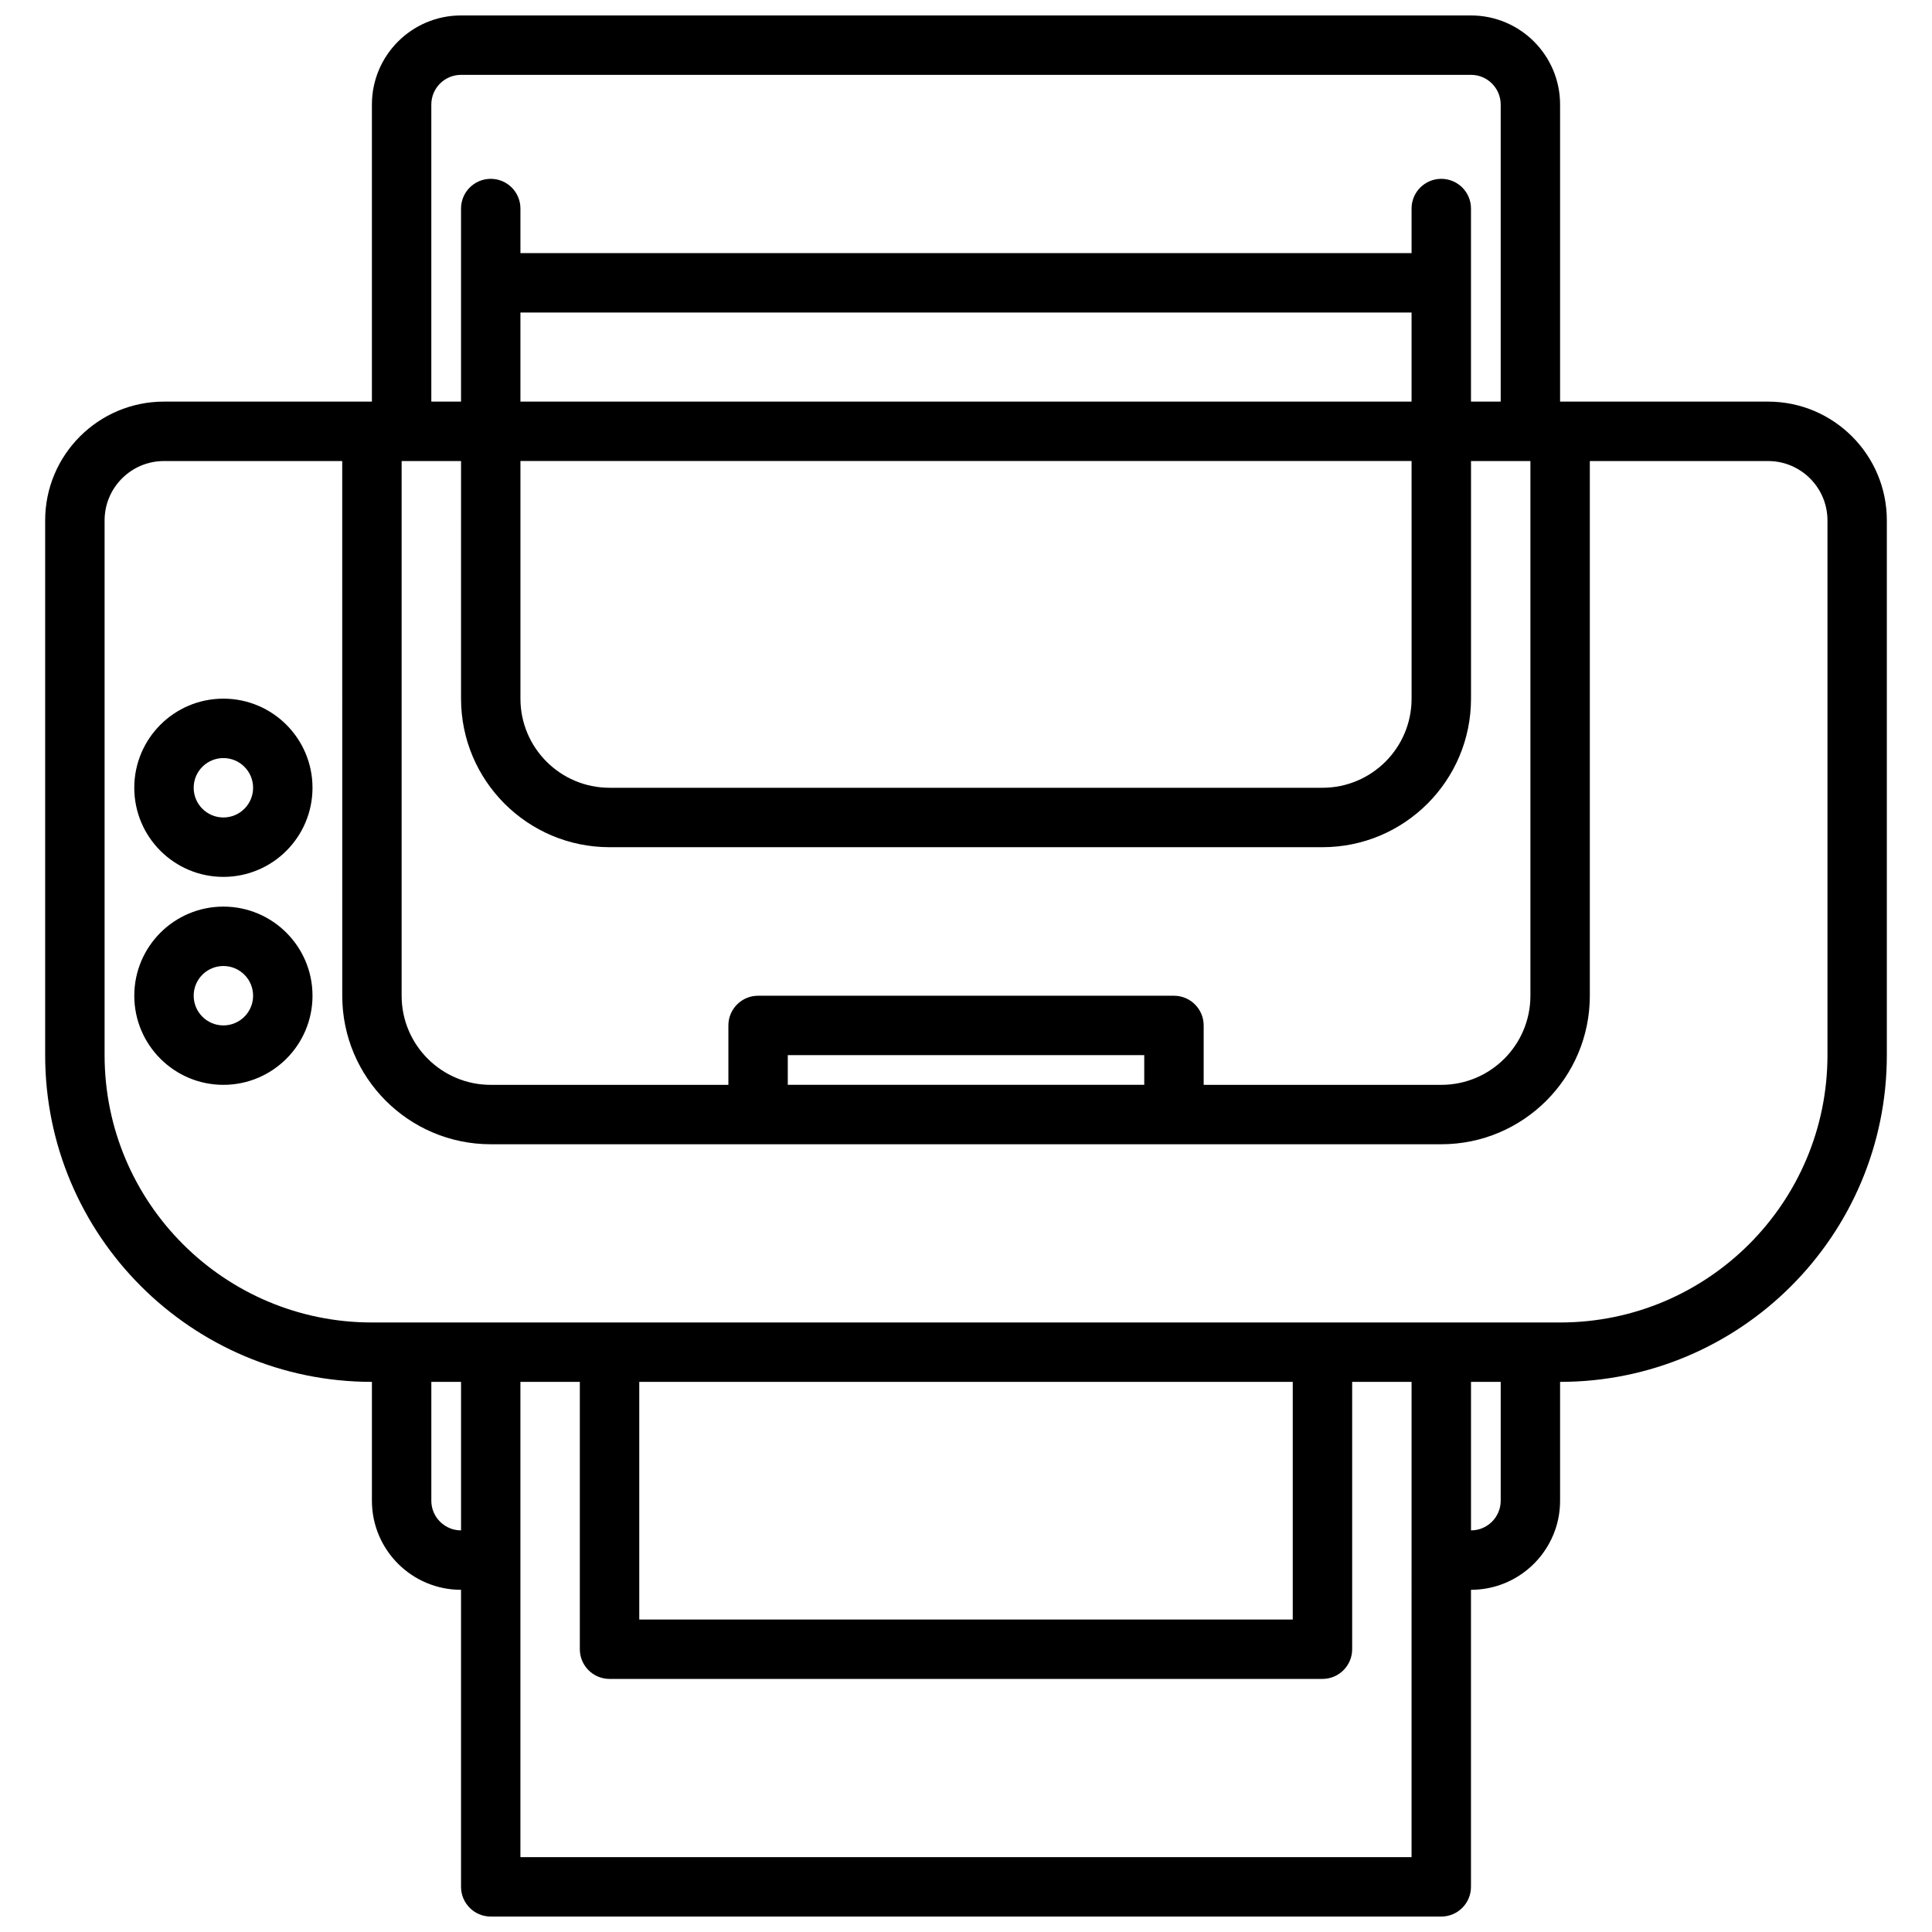 <?xml version="1.0" encoding="UTF-8"?>
<!-- Uploaded to: SVG Repo, www.svgrepo.com, Generator: SVG Repo Mixer Tools -->
<svg width="800px" height="800px" version="1.1" viewBox="144 144 512 512" xmlns="http://www.w3.org/2000/svg">
 <defs>
  <clipPath id="a">
   <path d="m155 148.09h490v503.81h-490z"/>
  </clipPath>
 </defs>
 <g clip-path="url(#a)">
  <path d="m242.56 250.43h-55.105c-17.379 0-31.488 14.105-31.488 31.488v141.7c0 47.801 38.793 86.594 86.594 86.594v31.488c0 13.035 10.578 23.617 23.617 23.617v78.719c0 4.344 3.523 7.871 7.871 7.871h251.9c4.348 0 7.875-3.527 7.875-7.871v-78.719h0.078c2.644-0.016 5.273-0.457 7.762-1.34 3.414-1.195 6.531-3.195 9.051-5.777 2.426-2.488 4.301-5.512 5.434-8.785 0.867-2.488 1.289-5.102 1.289-7.715v-31.488c47.801 0 86.594-38.793 86.594-86.594v-141.7c0-17.383-14.105-31.488-31.488-31.488h-55.105v-78.719c0-13.039-10.578-23.617-23.613-23.617h-267.65c-13.039 0-23.617 10.578-23.617 23.617zm275.52 259.78h-15.742v70.848c0 4.348-3.527 7.871-7.875 7.871h-188.93c-4.348 0-7.871-3.523-7.871-7.871v-70.848h-15.746v125.95h236.16zm-31.488 0h-173.18v62.977h173.18zm-220.41 39.359v-39.359h-7.875v31.488c0 0.867 0.145 1.746 0.426 2.566 0.379 1.102 1.008 2.109 1.812 2.93 0.848 0.863 1.887 1.523 3.023 1.934 0.816 0.285 1.684 0.426 2.562 0.441zm275.52-39.359h-7.871v39.359c4.344 0 7.871-3.527 7.871-7.871zm-307.01-244.03h-47.234c-8.691 0-15.742 7.051-15.742 15.742v141.7c0 39.109 31.738 70.848 70.848 70.848h314.88c39.109 0 70.852-31.738 70.852-70.848v-141.7c0-8.691-7.055-15.742-15.746-15.742h-47.23v141.7c0 21.727-17.637 39.359-39.363 39.359h-251.9c-21.727 0-39.359-17.633-39.359-39.359zm-31.488 118.08c-13.039 0-23.617 10.582-23.617 23.617s10.578 23.617 23.617 23.617c13.035 0 23.613-10.582 23.613-23.617s-10.578-23.617-23.613-23.617zm62.977-118.08h-15.746v141.7c0 13.035 10.582 23.617 23.617 23.617h62.977v-15.746c0-4.344 3.527-7.871 7.871-7.871h110.21c4.348 0 7.875 3.527 7.875 7.871v15.746h62.973c13.039 0 23.617-10.582 23.617-23.617v-141.7h-15.742v62.973c0 21.73-17.633 39.363-39.363 39.363h-188.93c-21.727 0-39.359-17.633-39.359-39.363zm86.59 165.31h94.465v-7.875h-94.465zm-149.57-31.488c4.344 0 7.871 3.523 7.871 7.871 0 4.344-3.527 7.871-7.871 7.871-4.348 0-7.875-3.527-7.875-7.871 0-4.348 3.527-7.871 7.875-7.871zm0-70.852c-13.039 0-23.617 10.582-23.617 23.617s10.578 23.617 23.617 23.617c13.035 0 23.613-10.582 23.613-23.617s-10.578-23.617-23.613-23.617zm0 15.746c4.344 0 7.871 3.527 7.871 7.871 0 4.348-3.527 7.871-7.871 7.871-4.348 0-7.875-3.523-7.875-7.871 0-4.344 3.527-7.871 7.875-7.871zm314.88-78.719h-236.16v62.973c0 13.039 10.582 23.617 23.617 23.617h188.93c13.039 0 23.617-10.578 23.617-23.617zm23.617-15.746v-78.719c0-4.348-3.527-7.875-7.871-7.875h-267.65c-4.348 0-7.875 3.527-7.875 7.875v78.719h7.875v-51.168c0-4.344 3.523-7.871 7.871-7.871 4.344 0 7.871 3.527 7.871 7.871v11.809h236.16v-11.809c0-4.344 3.527-7.871 7.871-7.871 4.348 0 7.875 3.527 7.875 7.871v51.168zm-259.78-23.617v23.617h236.16v-23.617z" fill-rule="evenodd"/>
 </g>
</svg>